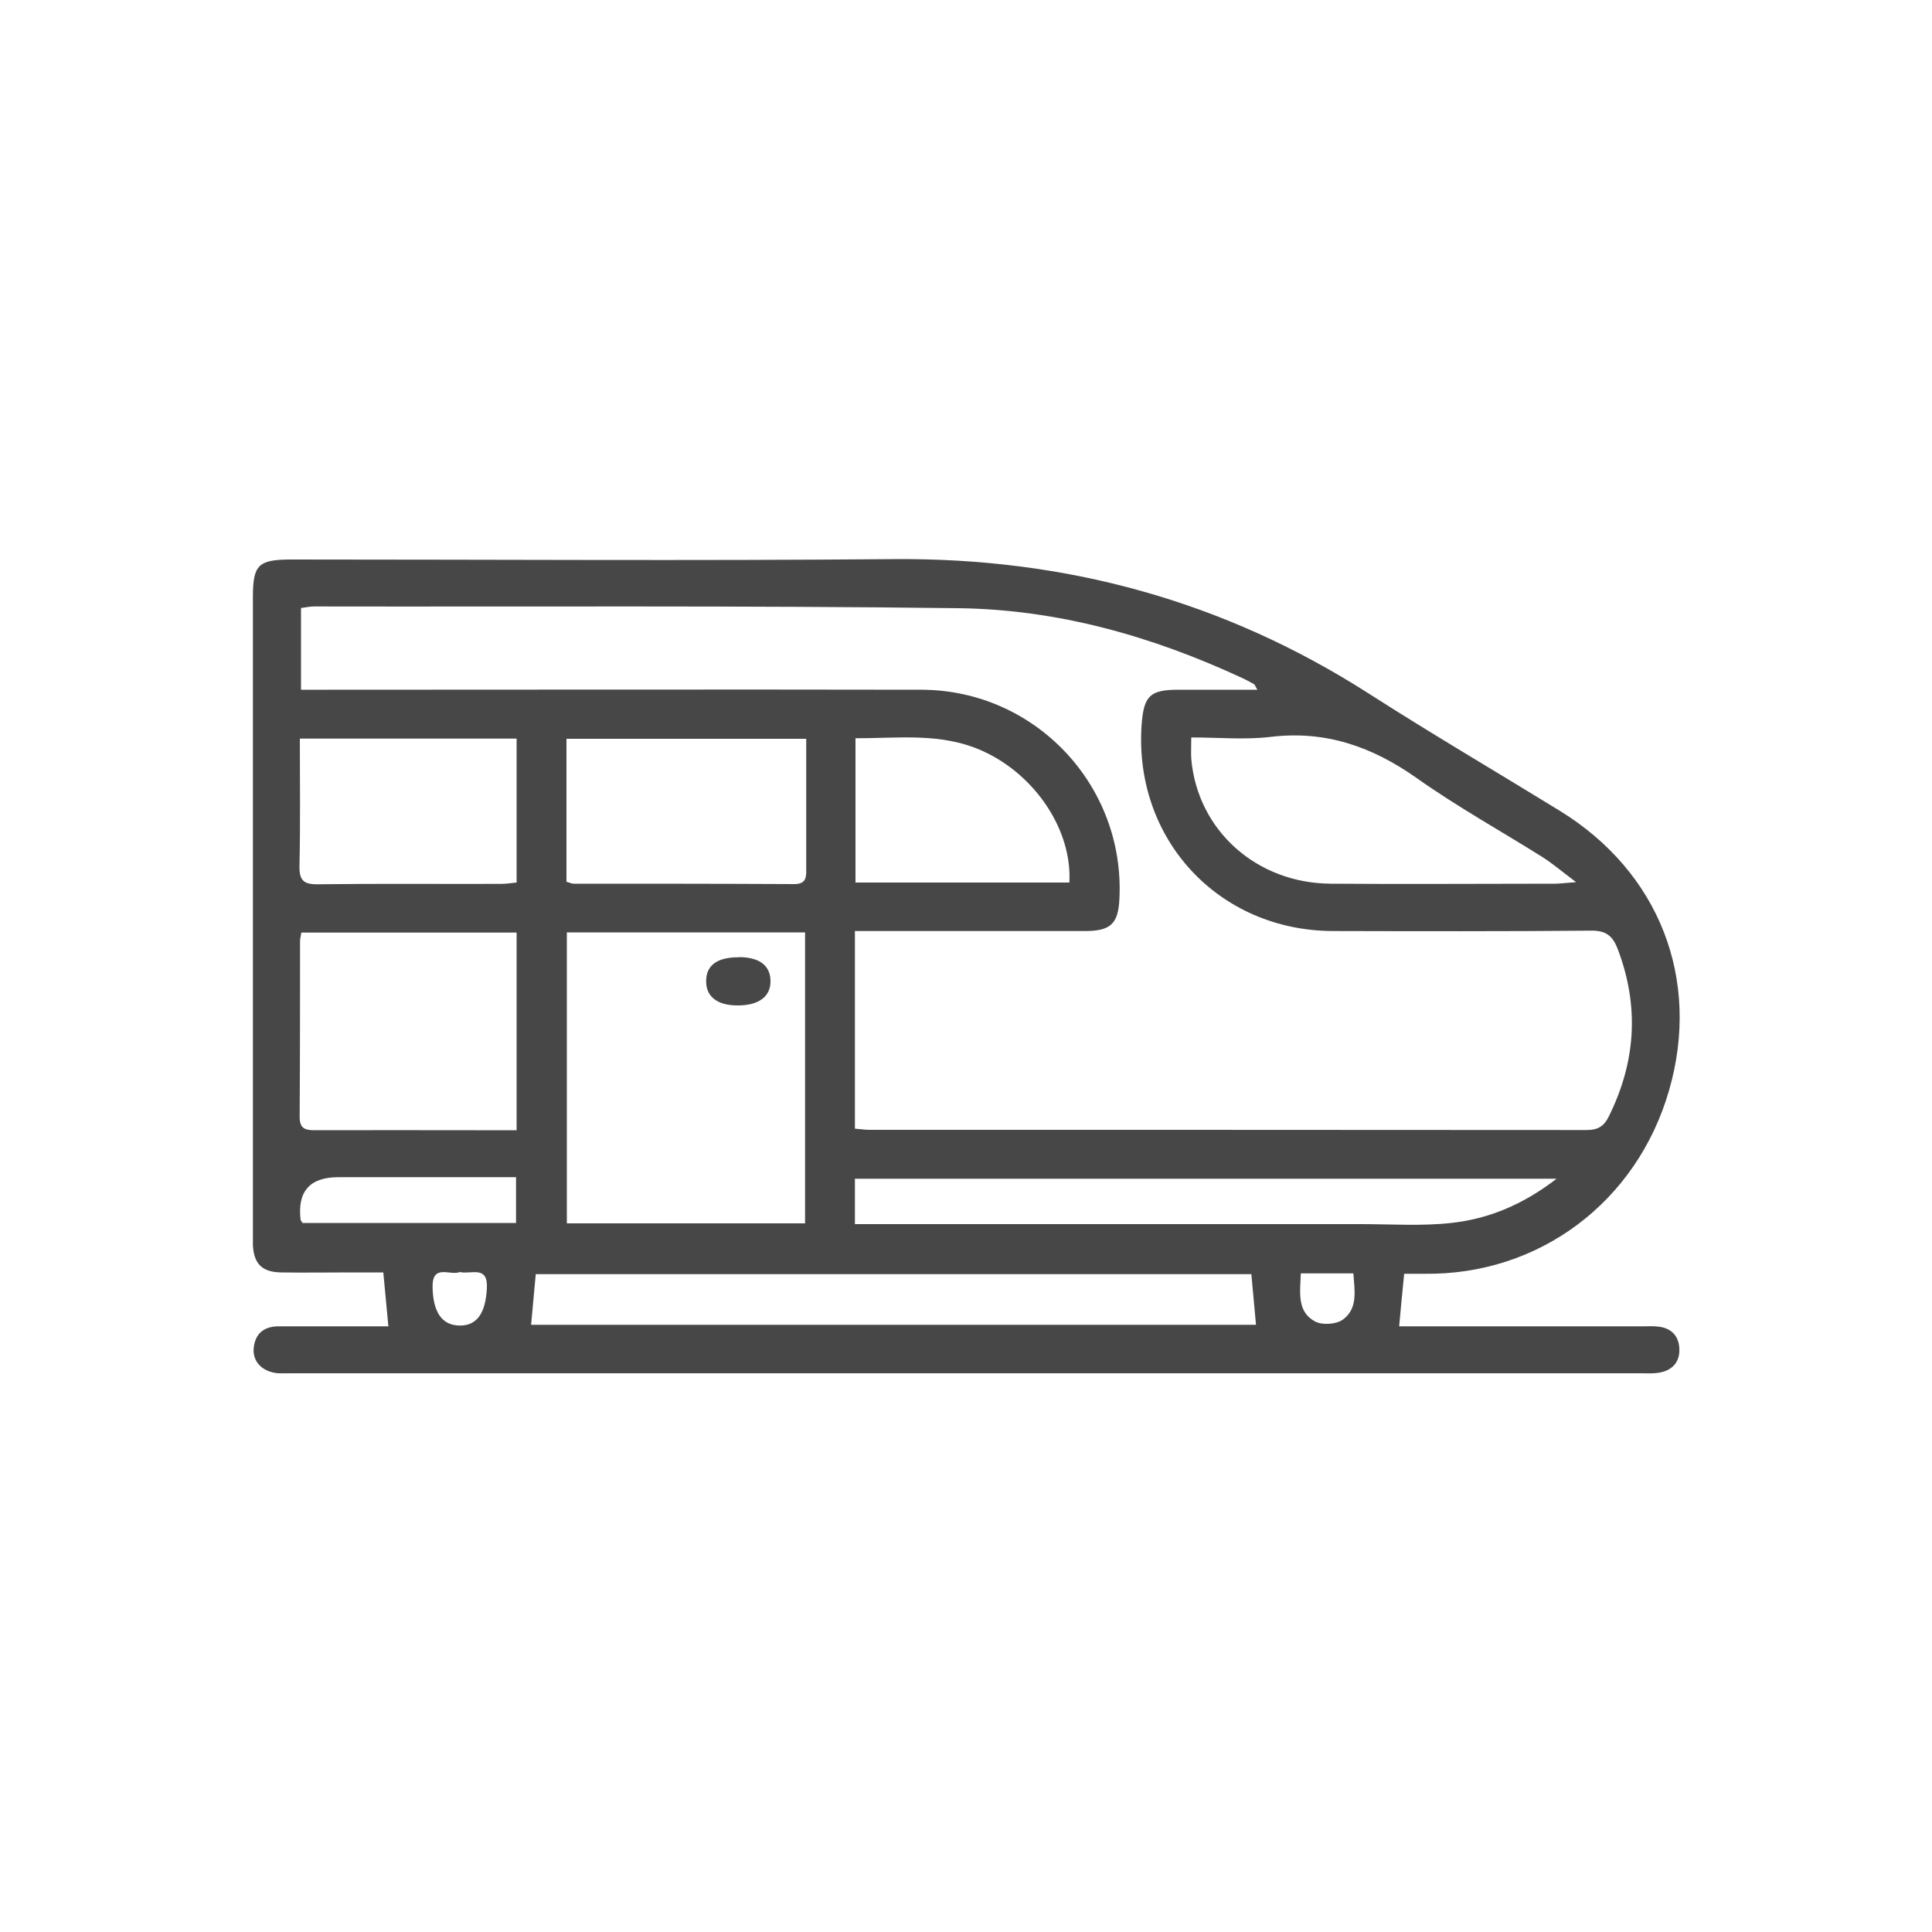 <?xml version="1.0" encoding="UTF-8"?>
<svg xmlns="http://www.w3.org/2000/svg" id="Ebene_1" data-name="Ebene 1" viewBox="0 0 100 100">
  <defs>
    <style>
      .cls-1 {
        fill: #474747;
        stroke-width: 0px;
      }
    </style>
  </defs>
  <path class="cls-1" d="m20.1,68.63c-.09-.99-.17-1.81-.26-2.77-.55,0-1.09,0-1.63,0-1.23,0-2.46.02-3.68,0-.97-.02-1.39-.45-1.44-1.41,0-.18,0-.37,0-.55,0-10.99,0-21.99,0-32.98,0-1.69.27-1.96,2-1.96,10.38,0,20.76.07,31.14-.02,8.91-.08,17.11,2.15,24.62,6.96,3.26,2.09,6.59,4.04,9.89,6.07,5.15,3.17,7.31,8.72,5.65,14.47-1.67,5.78-6.73,9.57-12.67,9.49-.33,0-.66,0-1.04,0-.09.89-.17,1.73-.26,2.72.39,0,.75,0,1.1,0,3.84,0,7.68,0,11.52,0,.28,0,.56-.02.83.02.63.08,1.01.47,1.05,1.09.05.67-.3,1.13-.95,1.27-.35.08-.73.05-1.1.05-23.25,0-46.49,0-69.74,0-.25,0-.49.01-.74,0-.8-.07-1.32-.59-1.26-1.29.07-.77.54-1.14,1.3-1.14,1.54,0,3.07,0,4.61,0,.33,0,.66,0,1.09,0Zm24.15-20.42v10.21c.29.02.52.06.76.06,12.37,0,24.75,0,37.12.01.57,0,.89-.19,1.14-.7,1.4-2.82,1.59-5.69.47-8.65-.26-.69-.6-.98-1.39-.97-4.45.04-8.9.03-13.36.02-5.92-.02-10.31-4.76-9.9-10.67.11-1.51.43-1.82,1.92-1.82,1.33,0,2.65,0,4.07,0-.12-.2-.13-.27-.18-.29-.19-.11-.38-.21-.57-.3-4.68-2.18-9.59-3.57-14.74-3.63-11.11-.14-22.23-.07-33.34-.09-.21,0-.42.05-.67.08v4.23c.49,0,.91,0,1.33,0,10.26,0,20.51-.02,30.77,0,5.9.01,10.56,4.96,10.26,10.83-.06,1.29-.46,1.66-1.78,1.66-3.04,0-6.08,0-9.12,0-.91,0-1.83,0-2.8,0Zm-14.91.05v15.06h12.33v-15.06h-12.33Zm-13.74,0c-.03.2-.07.32-.07.44,0,3.04,0,6.07-.02,9.11,0,.62.3.69.8.69,2.76-.01,5.52,0,8.28,0,.7,0,1.39,0,2.15,0v-10.23h-11.13Zm11.88,20.31h37.53c-.08-.91-.16-1.75-.24-2.62H27.73c-.08.9-.16,1.72-.24,2.62Zm54.1-22.91c-.72-.54-1.2-.95-1.73-1.29-2.18-1.37-4.44-2.62-6.54-4.11-2.3-1.62-4.71-2.46-7.54-2.12-1.32.16-2.68.03-4.11.03,0,.45-.02.78,0,1.11.32,3.69,3.37,6.44,7.23,6.46,3.86.03,7.73,0,11.59,0,.26,0,.53-.04,1.09-.08Zm-52.26-.02c.15.04.26.1.38.1,3.8,0,7.61,0,11.41.02.59,0,.63-.32.62-.76,0-1.75,0-3.5,0-5.24,0-.51,0-1.01,0-1.52h-12.41v7.41Zm-13.8-7.41c0,2.25.03,4.43-.02,6.6-.01.73.21.95.94.94,3.16-.04,6.32-.01,9.48-.02.26,0,.53-.04.82-.07v-7.45h-11.22Zm65.06,22.78h-36.33v2.35c.41,0,.77,0,1.14,0,8.35,0,16.7,0,25.05,0,1.56,0,3.13.11,4.67-.06,1.93-.21,3.71-.94,5.46-2.29Zm-36.3-22.81v7.48h11.07c.15-2.72-1.77-5.57-4.47-6.8-2.14-.98-4.37-.66-6.6-.67Zm-28.61,25.1h11.04v-2.37c-3.12,0-6.15,0-9.19,0q-2.23,0-1.96,2.22s.03.05.1.15Zm51.66,2.61c-.04,1.01-.2,1.99.74,2.49.37.2,1.1.15,1.44-.1.79-.58.6-1.51.54-2.39h-2.71Zm-43.53-.07c-.49.21-1.44-.46-1.41.8.03,1.29.49,1.97,1.42,1.97.89,0,1.32-.66,1.39-1.91.07-1.24-.82-.72-1.4-.86Z"></path>
  <path class="cls-1" d="m38.24,49.54c1.04,0,1.62.42,1.64,1.2.03.84-.61,1.32-1.75,1.3-1.02-.01-1.59-.47-1.58-1.26,0-.82.58-1.24,1.69-1.23Z"></path>
</svg>
